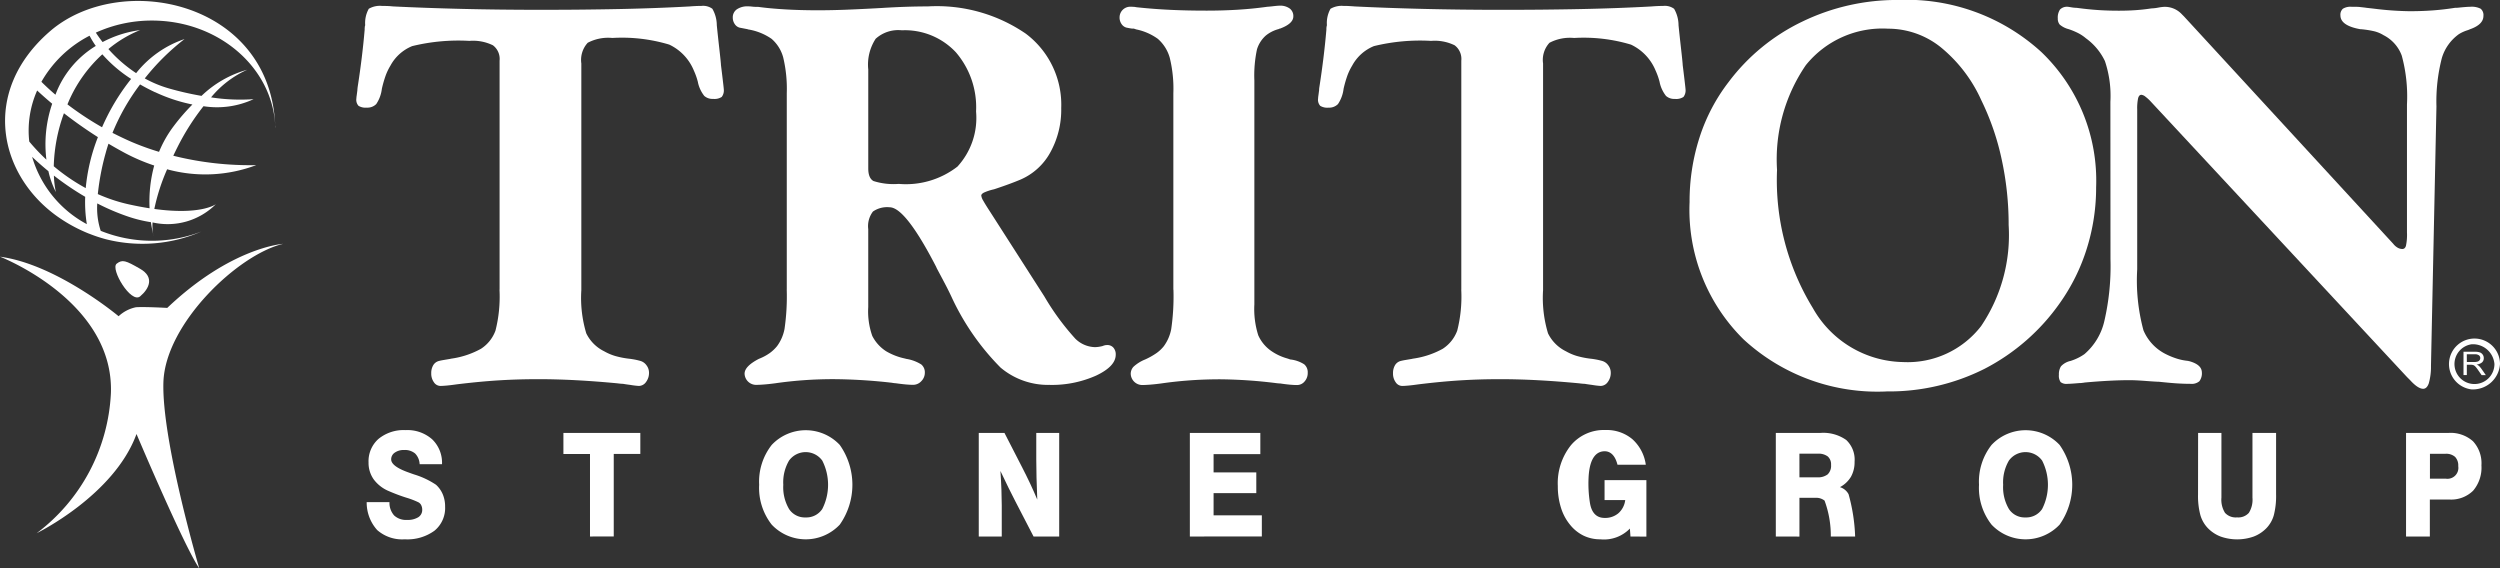 <svg id="Group_146" data-name="Group 146" xmlns="http://www.w3.org/2000/svg" xmlns:xlink="http://www.w3.org/1999/xlink" width="139.37" height="31.687" viewBox="0 0 139.37 31.687">
  <rect x="0" y="0" width="139.37" height="31.687" fill="#333333" stroke="none"/>
  <defs>
    <clipPath id="clip-path">
      <rect id="Rectangle_78" data-name="Rectangle 78" width="139.37" height="31.687" fill="#fff"/>
    </clipPath>
  </defs>
  <path id="Path_754" data-name="Path 754" d="M49.541,22.493h0Z" transform="translate(-34.196 -15.525)" fill="#fff"/>
  <g id="Group_145" data-name="Group 145" transform="translate(0 0)">
    <g id="Group_144" data-name="Group 144" clip-path="url(#clip-path)">
      <path id="Path_755" data-name="Path 755" d="M49.549,22.629c0-.045-.007-.088-.009-.133,0,.046,0,.091,0,.136l.005,0" transform="translate(-34.195 -15.528)" fill="#fff"/>
      <path id="Path_756" data-name="Path 756" d="M27.581,42.131a.937.937,0,0,0,.031.117s-.012-.042-.031-.117" transform="translate(-19.038 -29.081)" fill="#fff"/>
      <path id="Path_757" data-name="Path 757" d="M14.912,9.324A17.638,17.638,0,0,1,10.289,8.8c.075-.156.149-.312.233-.477a13.3,13.3,0,0,1,1.451-2.284,4.84,4.84,0,0,0,2.795-.393,10.616,10.616,0,0,1-2.372-.1,5.57,5.57,0,0,1,2.016-1.54,5.977,5.977,0,0,0-2.549,1.457,17.138,17.138,0,0,1-1.84-.422A6.463,6.463,0,0,1,8.7,4.49a12.751,12.751,0,0,1,2.218-2.195,5.808,5.808,0,0,0-2.7,1.9A7.827,7.827,0,0,1,6.673,2.853,6.588,6.588,0,0,1,8.442,1.795a6.218,6.218,0,0,0-2.094.668c-.162-.208-.287-.388-.376-.526A7.518,7.518,0,0,1,9.1,1.264c3.681,0,6.686,2.578,6.871,5.821C15.656.134,7.322-1.511,3.421,1.857-.5,5.247.568,9.945,3.921,12.25a8.475,8.475,0,0,0,1.668.893v0l.028.009a8.029,8.029,0,0,0,.905.3h0a8.256,8.256,0,0,0,5.334-.426h0a7.645,7.645,0,0,1-5.612-.039,4.073,4.073,0,0,1-.193-1.529,12.514,12.514,0,0,0,1.685.722,7.521,7.521,0,0,0,1.306.324,6.7,6.7,0,0,0,.126.666,2.648,2.648,0,0,1-.034-.652A3.8,3.8,0,0,0,12.664,11.5s-.818.625-3.431.267a11.032,11.032,0,0,1,.713-2.212,8.038,8.038,0,0,0,4.966-.231M9.274,5.256a9.126,9.126,0,0,0,2.082.688,11.6,11.6,0,0,0-1.047,1.21,6.413,6.413,0,0,0-.814,1.429A14.653,14.653,0,0,1,7.989,8.04C7.607,7.876,7.247,7.7,6.9,7.525a11.884,11.884,0,0,1,1.538-2.7c.258.148.531.293.834.434M7.939,4.518A11.849,11.849,0,0,0,6.6,6.612c-.1.2-.194.4-.282.6A17.172,17.172,0,0,1,4.389,5.937c.046-.108.088-.214.139-.324A7.7,7.7,0,0,1,6.334,3.146,7.579,7.579,0,0,0,7.939,4.518M6.087,7.764a10.39,10.39,0,0,0-.679,2.84A10.641,10.641,0,0,1,3.626,9.386a9.245,9.245,0,0,1,.568-2.954c.53.412,1.169.871,1.893,1.332M5.622,2.108a4.736,4.736,0,0,0,.347.571,5.4,5.4,0,0,0-2.119,2.4c-.049.108-.087.213-.13.32-.342-.291-.6-.538-.783-.72a6.511,6.511,0,0,1,2.685-2.57M2.7,5.163c.189.176.469.43.838.738a7.022,7.022,0,0,0-.322,3.118,10.683,10.683,0,0,1-.956-1.01A5.511,5.511,0,0,1,2.7,5.163M5.47,12.614A6.238,6.238,0,0,1,2.42,8.862c.23.219.535.494.908.8a4.841,4.841,0,0,0,.415,1.162,5.249,5.249,0,0,1-.11-.918A15.814,15.814,0,0,0,5.379,11.09a7.674,7.674,0,0,0,.091,1.524m3.5-.884c-.367-.057-.764-.131-1.2-.229a9.1,9.1,0,0,1-1.688-.563,13.765,13.765,0,0,1,.439-2.292c.047-.176.1-.348.156-.517.294.175.6.348.914.517a10.6,10.6,0,0,0,1.635.7,7.651,7.651,0,0,0-.258,2.382" transform="translate(-0.629 -0.118)" fill="#fff"/>
      <path id="Path_758" data-name="Path 758" d="M20.842,47.145c-.367.286.8,2.249,1.309,1.82s.809-1.071,0-1.535-.988-.536-1.309-.286" transform="translate(-14.338 -32.444)" fill="#fff"/>
      <path id="Path_759" data-name="Path 759" d="M0,44.6s6.362,2.462,6.183,7.6a10.381,10.381,0,0,1-4.139,7.815s4.318-2.105,5.566-5.531c0,0,2.641,6.244,3.5,7.494,0,0-2.105-7.137-2-10.384s4.139-7.106,6.673-7.71c0,0-2.89.181-6.459,3.571,0,0-1.285-.072-1.749-.036a2.01,2.01,0,0,0-.963.5S3.166,45.027,0,44.6" transform="translate(0 -30.29)" fill="#fff"/>
      <path id="Path_760" data-name="Path 760" d="M72.119,16.857V4.095a.952.952,0,0,0-.37-.857,2.516,2.516,0,0,0-1.314-.247,10.854,10.854,0,0,0-3.187.291A2.409,2.409,0,0,0,66.035,4.37a3.175,3.175,0,0,0-.269.559,6.413,6.413,0,0,0-.21.733,1.924,1.924,0,0,1-.312.85.688.688,0,0,1-.53.2.748.748,0,0,1-.458-.1.493.493,0,0,1-.123-.392,2.043,2.043,0,0,1,.022-.2q.022-.159.036-.276,0-.044.015-.174.262-1.684.392-3.209a1.039,1.039,0,0,1,.007-.145c0-.029.012-.063.022-.1a1.628,1.628,0,0,1,.2-.915,1.235,1.235,0,0,1,.726-.16q.145,0,.3.007c.1,0,.211.012.327.022q1.772.087,3.855.138t4.407.051q2.294,0,4.356-.043t3.92-.145c.116-.01.227-.017.334-.022s.213-.007.319-.007a.87.87,0,0,1,.61.16,1.856,1.856,0,0,1,.247.915q.058.581.145,1.35t.087.871q.044.348.1.82t.058.53a.589.589,0,0,1-.116.428.736.736,0,0,1-.479.109.685.685,0,0,1-.494-.167,1.854,1.854,0,0,1-.348-.733.448.448,0,0,0-.015-.072,3.752,3.752,0,0,0-.218-.61,2.755,2.755,0,0,0-1.372-1.445,9.15,9.15,0,0,0-3.172-.37,2.443,2.443,0,0,0-1.372.269,1.413,1.413,0,0,0-.356,1.154V16.886a6.846,6.846,0,0,0,.276,2.41,2.176,2.176,0,0,0,1,1,2.892,2.892,0,0,0,.61.261,4.839,4.839,0,0,0,.842.16q.2.029.334.058c.087.02.165.039.232.058a.631.631,0,0,1,.341.247.675.675,0,0,1,.138.406.833.833,0,0,1-.167.523.492.492,0,0,1-.4.218,4.381,4.381,0,0,1-.479-.058q-.232-.029-.392-.058a3.144,3.144,0,0,1-.32-.029q-2.439-.232-4.4-.232-1.132,0-2.2.065t-2.374.225q-.305.044-.53.065t-.37.022a.439.439,0,0,1-.356-.2.823.823,0,0,1-.152-.508.847.847,0,0,1,.109-.443.519.519,0,0,1,.312-.239c.077-.02.157-.036.24-.051l.385-.065c.039-.01.092-.02.16-.029a4.758,4.758,0,0,0,1.568-.537,2.044,2.044,0,0,0,.806-1.009,7.707,7.707,0,0,0,.225-2.287" transform="translate(-44.268 -0.712)" fill="#fff"/>
      <path id="Path_761" data-name="Path 761" d="M134.9,16.922V5.974a7.522,7.522,0,0,0-.2-2,2.086,2.086,0,0,0-.646-1.031,3.183,3.183,0,0,0-1.292-.523.058.058,0,0,1-.044-.015l-.45-.087a.474.474,0,0,1-.269-.2.629.629,0,0,1-.109-.363.539.539,0,0,1,.225-.457,1.043,1.043,0,0,1,.632-.167c.029,0,.1,0,.225.015s.235.015.341.015q.624.087,1.481.138t1.844.051q.7,0,1.5-.029t2.062-.1q.682-.043,1.328-.065t1.241-.022a8.771,8.771,0,0,1,5.452,1.517A4.952,4.952,0,0,1,150.2,6.8a4.9,4.9,0,0,1-.61,2.476,3.448,3.448,0,0,1-1.67,1.517q-.552.232-1.336.494l-.13.043a2.868,2.868,0,0,0-.559.182q-.152.08-.152.167a.7.7,0,0,0,.109.283q.109.2.4.646l3.005,4.69a13.941,13.941,0,0,0,1.728,2.359,1.614,1.614,0,0,0,1.089.472,1.508,1.508,0,0,0,.2-.015,2,2,0,0,0,.225-.044.927.927,0,0,1,.167-.051.65.65,0,0,1,.094-.007.446.446,0,0,1,.348.145.564.564,0,0,1,.131.392q0,.653-1.1,1.169a6.036,6.036,0,0,1-2.592.516,4.1,4.1,0,0,1-2.73-.966,13.794,13.794,0,0,1-2.686-3.84q-.174-.378-.378-.769t-.508-.958v-.015q-1.727-3.354-2.613-3.354a1.384,1.384,0,0,0-.929.239,1.342,1.342,0,0,0-.261.98v4.341a4.113,4.113,0,0,0,.225,1.612,2.187,2.187,0,0,0,.777.857,3.455,3.455,0,0,0,1.06.406l.044.015a2.2,2.2,0,0,1,.849.312.569.569,0,0,1,.2.457.667.667,0,0,1-.2.479.616.616,0,0,1-.457.2q-.175,0-.414-.022t-.545-.065a1.8,1.8,0,0,1-.232-.029,30.261,30.261,0,0,0-3.238-.2q-.842,0-1.655.058t-1.612.174q-.334.044-.6.065t-.472.022a.646.646,0,0,1-.624-.624q0-.407.77-.813l.029-.015a2.78,2.78,0,0,0,.6-.319,2.135,2.135,0,0,0,.414-.392,2.352,2.352,0,0,0,.414-.958,12.635,12.635,0,0,0,.123-2.192m4.545-12.283v5.532q0,.538.29.7a3.7,3.7,0,0,0,1.408.16,4.694,4.694,0,0,0,3.274-.965,4.018,4.018,0,0,0,1.038-3.071,4.7,4.7,0,0,0-1.125-3.3,3.889,3.889,0,0,0-3.013-1.227,1.872,1.872,0,0,0-1.459.472,2.637,2.637,0,0,0-.414,1.706" transform="translate(-91.039 -0.777)" fill="#fff"/>
      <path id="Path_762" data-name="Path 762" d="M204.484,16.857V5.91a7.229,7.229,0,0,0-.2-1.975,2.175,2.175,0,0,0-.668-1.06,3.128,3.128,0,0,0-1.2-.523l-.131-.044c-.048,0-.1,0-.145-.007s-.14-.022-.276-.051a.476.476,0,0,1-.269-.2.629.629,0,0,1-.109-.363.594.594,0,0,1,.6-.6q.1,0,.182.007c.053,0,.109.012.167.022q.929.1,1.888.145t2.018.044q.886,0,1.728-.051t1.67-.167q.044,0,.189-.015.378-.044.479-.044a.9.9,0,0,1,.566.16.524.524,0,0,1,.2.436q0,.407-.741.682h-.029a.158.158,0,0,1-.058.029,1.9,1.9,0,0,0-.711.363,1.707,1.707,0,0,0-.487.762A7.01,7.01,0,0,0,209,5.2V17.685a4.845,4.845,0,0,0,.218,1.721,2.1,2.1,0,0,0,.755.893,2.929,2.929,0,0,0,.8.378c.1.029.169.053.218.073a1.808,1.808,0,0,1,.784.269.576.576,0,0,1,.2.472.7.7,0,0,1-.174.486.544.544,0,0,1-.421.2c-.116,0-.254-.007-.414-.022s-.332-.036-.516-.065q-.058,0-.2-.015a26.91,26.91,0,0,0-3.15-.218q-.857,0-1.677.058t-1.619.174q-.334.044-.6.065c-.179.015-.336.022-.472.022a.645.645,0,0,1-.624-.624.58.58,0,0,1,.152-.392,2.118,2.118,0,0,1,.646-.406,3.961,3.961,0,0,0,.646-.363,2.007,2.007,0,0,0,.4-.378,2.354,2.354,0,0,0,.414-.958,12.637,12.637,0,0,0,.123-2.192" transform="translate(-139.072 -0.712)" fill="#fff"/>
      <path id="Path_763" data-name="Path 763" d="M245.209,16.857V4.095a.953.953,0,0,0-.37-.857,2.515,2.515,0,0,0-1.314-.247,10.854,10.854,0,0,0-3.187.291,2.407,2.407,0,0,0-1.213,1.089,3.177,3.177,0,0,0-.269.559,6.416,6.416,0,0,0-.21.733,1.916,1.916,0,0,1-.312.85.688.688,0,0,1-.53.2.747.747,0,0,1-.458-.1.493.493,0,0,1-.123-.392,2,2,0,0,1,.021-.2q.022-.159.037-.276c0-.029,0-.087.015-.174q.262-1.684.392-3.209a1,1,0,0,1,.007-.145c.005-.029.012-.063.022-.1a1.624,1.624,0,0,1,.2-.915,1.233,1.233,0,0,1,.726-.16c.1,0,.2,0,.3.007s.211.012.327.022q1.772.087,3.855.138t4.407.051q2.294,0,4.356-.043t3.92-.145c.116-.01.227-.017.334-.022s.213-.007.32-.007a.87.87,0,0,1,.61.16,1.853,1.853,0,0,1,.247.915q.058.581.145,1.35t.087.871q.044.348.1.82t.058.53a.589.589,0,0,1-.116.428.736.736,0,0,1-.479.109.686.686,0,0,1-.494-.167,1.854,1.854,0,0,1-.348-.733.491.491,0,0,0-.015-.072,3.75,3.75,0,0,0-.218-.61,2.757,2.757,0,0,0-1.372-1.445,9.149,9.149,0,0,0-3.172-.37,2.444,2.444,0,0,0-1.372.269,1.412,1.412,0,0,0-.356,1.154V16.886a6.853,6.853,0,0,0,.276,2.41,2.173,2.173,0,0,0,1,1,2.888,2.888,0,0,0,.61.261,4.835,4.835,0,0,0,.842.16q.2.029.334.058c.088.02.165.039.232.058a.634.634,0,0,1,.342.247.674.674,0,0,1,.138.406.835.835,0,0,1-.167.523.492.492,0,0,1-.4.218,4.374,4.374,0,0,1-.479-.058q-.232-.029-.392-.058a3.149,3.149,0,0,1-.32-.029q-2.439-.232-4.4-.232-1.132,0-2.2.065t-2.374.225q-.306.044-.53.065c-.151.015-.274.022-.37.022a.438.438,0,0,1-.355-.2.823.823,0,0,1-.152-.508.847.847,0,0,1,.109-.443.517.517,0,0,1,.312-.239c.077-.02.157-.036.239-.051l.385-.065c.038-.01.092-.02.16-.029a4.758,4.758,0,0,0,1.568-.537,2.048,2.048,0,0,0,.806-1.009,7.707,7.707,0,0,0,.225-2.287" transform="translate(-163.744 -0.712)" fill="#fff"/>
      <path id="Path_764" data-name="Path 764" d="M315.069,21.824a11.008,11.008,0,0,1-7.964-2.9,10.135,10.135,0,0,1-3.013-7.659,11.612,11.612,0,0,1,.552-3.594,10.161,10.161,0,0,1,1.626-3.1A11.168,11.168,0,0,1,310.386,1.2,12.092,12.092,0,0,1,315.722,0,11.123,11.123,0,0,1,323.7,2.9a9.92,9.92,0,0,1,3.056,7.543,11.342,11.342,0,0,1-.515,3.4,10.8,10.8,0,0,1-1.5,3.042,11.674,11.674,0,0,1-4.2,3.674,11.84,11.84,0,0,1-5.474,1.263m-6.1-12.342a13.652,13.652,0,0,0,2,7.7,5.882,5.882,0,0,0,5.017,3.005,5.179,5.179,0,0,0,4.356-2,9.062,9.062,0,0,0,1.539-5.641,17.076,17.076,0,0,0-.392-3.674,14.24,14.24,0,0,0-1.132-3.281,8.1,8.1,0,0,0-2.279-2.969A4.693,4.693,0,0,0,315.156,1.6a5.482,5.482,0,0,0-4.588,2.04,9.3,9.3,0,0,0-1.6,5.844" transform="translate(-209.901 -0.001)" fill="#fff"/>
      <path id="Path_765" data-name="Path 765" d="M373.292,6.518a6.089,6.089,0,0,0-.305-2.272,3.339,3.339,0,0,0-1.06-1.271,2.3,2.3,0,0,0-.407-.276,3.929,3.929,0,0,0-.551-.232,1.242,1.242,0,0,1-.5-.254.5.5,0,0,1-.109-.341.8.8,0,0,1,.124-.5.543.543,0,0,1,.443-.152q.015,0,.189.029a1.868,1.868,0,0,0,.3.029q.639.087,1.205.124t1.147.036q.465,0,.908-.029t.907-.1a2.352,2.352,0,0,0,.378-.044,2.388,2.388,0,0,1,.334-.043,1.3,1.3,0,0,1,.973.406l.043.044.087.087L389.06,14.432a.853.853,0,0,0,.247.218.535.535,0,0,0,.261.072q.145,0,.2-.174a2.914,2.914,0,0,0,.058-.741V6.664a8.664,8.664,0,0,0-.291-2.722,2.079,2.079,0,0,0-1.016-1.14A1.8,1.8,0,0,0,388,2.584a5.249,5.249,0,0,0-.755-.116h-.029q-1.1-.2-1.1-.77a.445.445,0,0,1,.138-.37.81.81,0,0,1,.486-.109c.2,0,.363,0,.479.015s.232.024.349.043l.392.044a17.713,17.713,0,0,0,2.018.145q.654,0,1.271-.044t1.256-.145c.058,0,.14,0,.247-.015q.435-.043.595-.043a1.1,1.1,0,0,1,.588.109.46.46,0,0,1,.153.4q0,.465-.7.726l-.044.015a1.133,1.133,0,0,1-.145.058,2.088,2.088,0,0,0-.479.218,2.515,2.515,0,0,0-.951,1.336,9.678,9.678,0,0,0-.3,2.7l-.305,14.461a3.366,3.366,0,0,1-.123.973q-.109.3-.312.3-.29,0-.726-.479l-.029-.029-.145-.145L375.557,6.518a2.26,2.26,0,0,0-.305-.283.439.439,0,0,0-.232-.109c-.087,0-.147.063-.182.189a2.7,2.7,0,0,0-.051.624v8.915a10.664,10.664,0,0,0,.348,3.4,2.615,2.615,0,0,0,1.249,1.329,4.118,4.118,0,0,0,.625.254,3.039,3.039,0,0,0,.624.124.129.129,0,0,0,.058.015q.683.189.7.61a.736.736,0,0,1-.138.508.657.657,0,0,1-.486.145q-.335,0-.712-.022t-1.06-.094c-.1,0-.336-.015-.719-.044s-.685-.044-.907-.044q-1.06,0-2.512.131a.585.585,0,0,1-.1.015,1,1,0,0,1-.189.015c-.329.029-.556.044-.682.044a.508.508,0,0,1-.37-.1.625.625,0,0,1-.094-.407.818.818,0,0,1,.116-.472,1.03,1.03,0,0,1,.537-.3.115.115,0,0,0,.044-.015,2.8,2.8,0,0,0,.726-.363,3.433,3.433,0,0,0,1.11-1.844,13.583,13.583,0,0,0,.342-3.456Z" transform="translate(-255.642 -0.841)" fill="#fff"/>
      <path id="Path_766" data-name="Path 766" d="M443.38,64.6V63.3h.627a.837.837,0,0,1,.29.037.335.335,0,0,1,.214.317.309.309,0,0,1-.1.24.542.542,0,0,1-.3.116.483.483,0,0,1,.12.072.925.925,0,0,1,.147.166l.247.355h-.235l-.188-.271a1.663,1.663,0,0,0-.166-.214.308.308,0,0,0-.108-.074.442.442,0,0,0-.146-.02h-.216V64.6Zm.187-.729h.4a.641.641,0,0,0,.2-.024.231.231,0,0,0,.108-.076.19.19,0,0,0,.04-.12.181.181,0,0,0-.077-.155.38.38,0,0,0-.227-.057h-.447Z" transform="translate(-306.045 -43.69)" fill="#fff"/>
      <path id="Path_767" data-name="Path 767" d="M441.257,63.79a1.422,1.422,0,1,1,1.593-1.411,1.512,1.512,0,0,1-1.593,1.411m0-2.513a1.114,1.114,0,1,0,1.283,1.1,1.2,1.2,0,0,0-1.283-1.1" transform="translate(-303.48 -42.083)" fill="#fff"/>
      <path id="Path_768" data-name="Path 768" d="M65.994,81.426h1.271a1.063,1.063,0,0,0,.26.743.969.969,0,0,0,.72.249,1.113,1.113,0,0,0,.625-.149.477.477,0,0,0,.221-.419.554.554,0,0,0-.053-.245.367.367,0,0,0-.147-.163,4.523,4.523,0,0,0-.706-.27,10.047,10.047,0,0,1-.948-.357,2.006,2.006,0,0,1-.848-.653,1.586,1.586,0,0,1-.29-.947,1.661,1.661,0,0,1,.557-1.315,2.207,2.207,0,0,1,1.508-.488,2.082,2.082,0,0,1,1.482.513,1.811,1.811,0,0,1,.548,1.388H68.947a.9.9,0,0,0-.255-.6.886.886,0,0,0-.613-.192.856.856,0,0,0-.519.147.447.447,0,0,0-.2.374q0,.384.952.725c.115.042.2.073.264.094l.053.019a4.58,4.58,0,0,1,1.229.577,1.517,1.517,0,0,1,.379.535,1.745,1.745,0,0,1,.13.684,1.633,1.633,0,0,1-.592,1.343,2.568,2.568,0,0,1-1.659.48,2.108,2.108,0,0,1-1.535-.515,2.289,2.289,0,0,1-.586-1.562" transform="translate(-45.553 -53.434)" fill="#fff"/>
      <path id="Path_769" data-name="Path 769" d="M102.882,83.692v-4.6H101.4V77.918h4.288V79.09h-1.482v4.6Z" transform="translate(-69.991 -53.783)" fill="#fff"/>
      <path id="Path_770" data-name="Path 770" d="M136.635,80.478a3.315,3.315,0,0,1,.7-2.225,2.605,2.605,0,0,1,3.793,0,3.859,3.859,0,0,1,0,4.445,2.607,2.607,0,0,1-3.793,0,3.315,3.315,0,0,1-.7-2.225m1.345,0a2.392,2.392,0,0,0,.321,1.353,1.05,1.05,0,0,0,.922.47,1.061,1.061,0,0,0,.929-.47,2.973,2.973,0,0,0,0-2.7,1.144,1.144,0,0,0-1.851,0,2.393,2.393,0,0,0-.321,1.353" transform="translate(-94.313 -53.45)" fill="#fff"/>
      <path id="Path_771" data-name="Path 771" d="M176.156,83.693V77.918h1.433l.976,1.9q.239.463.453.917t.4.9q-.028-.654-.042-1.227t-.014-1.007V77.918h1.278v5.775h-1.429L178.2,81.74q-.179-.345-.39-.774t-.446-.927q.039.565.056,1.051t.018.863v1.74Z" transform="translate(-121.592 -53.783)" fill="#fff"/>
      <path id="Path_772" data-name="Path 772" d="M214.147,83.692V77.918h3.929V79.1H215.47v1.019h2.381v1.157H215.47v1.235h2.69v1.18Z" transform="translate(-147.815 -53.783)" fill="#fff"/>
      <path id="Path_773" data-name="Path 773" d="M284.423,83.317l-.032-.443a2.011,2.011,0,0,1-1.644.6,2.133,2.133,0,0,1-.929-.2,2.211,2.211,0,0,1-.753-.6,2.788,2.788,0,0,1-.516-.961,3.958,3.958,0,0,1-.176-1.207,3.392,3.392,0,0,1,.725-2.27,2.4,2.4,0,0,1,1.93-.855,2.221,2.221,0,0,1,1.5.509,2.335,2.335,0,0,1,.75,1.427H283.7c-.152-.606-.462-.752-.713-.752-.379,0-.844.248-.9,1.485a6.89,6.89,0,0,0,.071,1.356c.031.177.12.878.827.875a1.135,1.135,0,0,0,.768-.263,1.166,1.166,0,0,0,.378-.733h-1.152v-1.11h2.332v3.148Z" transform="translate(-193.528 -53.408)" fill="#fff"/>
      <path id="Path_774" data-name="Path 774" d="M319.609,83.693V77.919h2.476a2.219,2.219,0,0,1,1.448.392A1.5,1.5,0,0,1,324,79.526a1.653,1.653,0,0,1-.2.833,1.571,1.571,0,0,1-.616.582.818.818,0,0,1,.481.394,9.925,9.925,0,0,1,.366,2.358h-1.356a5.653,5.653,0,0,0-.348-2,.745.745,0,0,0-.516-.156h-.885v2.16Zm1.317-3.3h.987a.876.876,0,0,0,.588-.165.664.664,0,0,0,.188-.525.585.585,0,0,0-.183-.472.851.851,0,0,0-.559-.155h-1.022Z" transform="translate(-220.611 -53.784)" fill="#fff"/>
      <path id="Path_775" data-name="Path 775" d="M356.183,80.478a3.313,3.313,0,0,1,.7-2.225,2.605,2.605,0,0,1,3.793,0,3.859,3.859,0,0,1,0,4.445,2.607,2.607,0,0,1-3.793,0,3.313,3.313,0,0,1-.7-2.225m1.346,0a2.392,2.392,0,0,0,.321,1.353,1.049,1.049,0,0,0,.922.47,1.06,1.06,0,0,0,.929-.47,2.973,2.973,0,0,0,0-2.7,1.144,1.144,0,0,0-1.851,0,2.393,2.393,0,0,0-.321,1.353" transform="translate(-245.857 -53.45)" fill="#fff"/>
      <path id="Path_776" data-name="Path 776" d="M395.613,77.918h1.3v3.606a1.379,1.379,0,0,0,.2.849.807.807,0,0,0,.67.253.791.791,0,0,0,.66-.253,1.385,1.385,0,0,0,.2-.849V77.918h1.317v3.43a4.263,4.263,0,0,1-.126,1.156,1.714,1.714,0,0,1-.418.729,1.974,1.974,0,0,1-.711.464,2.78,2.78,0,0,1-1.83,0,1.973,1.973,0,0,1-.711-.464,1.753,1.753,0,0,1-.425-.735,4.141,4.141,0,0,1-.13-1.151Z" transform="translate(-273.073 -53.783)" fill="#fff"/>
      <path id="Path_777" data-name="Path 777" d="M433.037,83.693V77.918H435.4a1.871,1.871,0,0,1,1.37.465,1.8,1.8,0,0,1,.47,1.342,1.986,1.986,0,0,1-.463,1.413,1.746,1.746,0,0,1-1.335.492h-1.078v2.062Zm1.332-3.226h.878a.609.609,0,0,0,.7-.7.686.686,0,0,0-.177-.515.747.747,0,0,0-.536-.171h-.864Z" transform="translate(-298.905 -53.783)" fill="#fff"/>
    </g>
  </g>
</svg>
